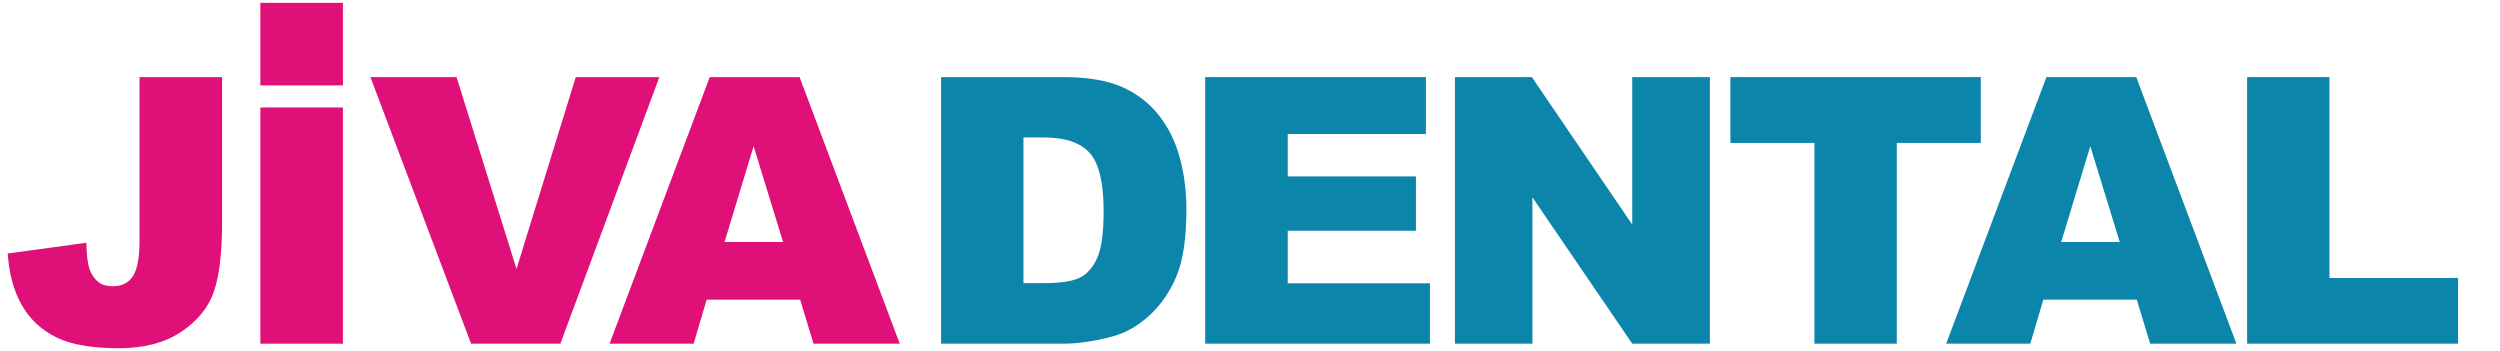 <?xml version="1.0" encoding="utf-8"?>
<!-- Generator: Adobe Illustrator 16.0.0, SVG Export Plug-In . SVG Version: 6.00 Build 0)  -->
<!DOCTYPE svg PUBLIC "-//W3C//DTD SVG 1.1//EN" "http://www.w3.org/Graphics/SVG/1.1/DTD/svg11.dtd">
<svg version="1.1" id="Layer_1" xmlns="http://www.w3.org/2000/svg" xmlns:xlink="http://www.w3.org/1999/xlink" x="0px" y="0px"
	 width="968.88px" height="136.06px" viewBox="0 0 968.88 136.06" enable-background="new 0 0 968.88 136.06" xml:space="preserve">
<path fill="#DF1078" d="M54.072,29.884h31.996v56.129c0,11.777-1.046,20.746-3.136,26.902c-2.093,6.139-6.292,11.367-12.619,15.627
	c-6.317,4.277-14.408,6.416-24.276,6.416c-10.431,0-18.51-1.406-24.242-4.23c-5.73-2.813-10.157-6.943-13.278-12.365
	c-3.127-5.43-4.975-12.131-5.537-20.121l30.517-4.159c0.046,4.555,0.447,7.944,1.193,10.146c0.752,2.208,2.017,3.995,3.807,5.355
	c1.222,0.899,2.96,1.338,5.217,1.338c3.565,0,6.188-1.326,7.854-3.986c1.672-2.644,2.504-7.107,2.504-13.408V29.884z"/>
<rect x="100.902" y="41.654" fill="#DF1078" width="31.999" height="91.542"/>
<rect x="100.902" y="1.1" fill="#DF1078" width="31.999" height="31.989"/>
<polygon fill="#DF1078" points="143.556,29.884 176.935,29.884 200.176,104.229 223.136,29.884 255.532,29.884 217.173,133.189 
	182.569,133.189 "/>
<path fill="#DF1078" d="M303.48,93.796l-11.405-37.131l-11.287,37.134h22.692V93.796z M310.104,116.133h-36.241l-5.041,17.063
	h-32.586l38.824-103.311h34.822l38.82,103.311h-33.427L310.104,116.133z"/>
<path fill="#0C85AA" d="M396.636,53.276v56.453h7.828c6.667,0,11.411-0.743,14.241-2.214c2.813-1.487,5.021-4.063,6.618-7.754
	c1.594-3.688,2.395-9.666,2.395-17.933c0-10.951-1.781-18.447-5.352-22.486c-3.571-4.038-9.497-6.066-17.76-6.066H396.636z
	 M364.715,29.884h47.421c9.356,0,16.91,1.271,22.671,3.801c5.753,2.544,10.508,6.18,14.267,10.925
	c3.756,4.751,6.479,10.262,8.168,16.562c1.701,6.293,2.545,12.966,2.545,20.021c0,11.039-1.26,19.594-3.773,25.681
	c-2.513,6.084-6.003,11.183-10.462,15.293c-4.468,4.116-9.261,6.848-14.382,8.209c-6.998,1.884-13.345,2.813-19.034,2.813h-47.421
	V29.884L364.715,29.884z"/>
<polygon fill="#0C85AA" points="467.068,29.884 552.617,29.884 552.617,51.939 499.063,51.939 499.063,68.366 548.744,68.366 
	548.744,89.432 499.063,89.432 499.063,109.797 554.168,109.797 554.168,133.189 467.068,133.189 "/>
<polygon fill="#0C85AA" points="563.863,29.884 593.672,29.884 632.576,87.031 632.576,29.884 662.663,29.884 662.663,133.189 
	632.576,133.189 593.888,76.468 593.888,133.189 563.863,133.189 "/>
<polygon fill="#0C85AA" points="670.623,29.884 767.661,29.884 767.661,55.392 735.106,55.392 735.106,133.189 703.183,133.189 
	703.183,55.392 670.623,55.392 "/>
<path fill="#0C85AA" d="M821.51,93.796l-11.414-37.134L798.81,93.796H821.51z M828.12,116.145h-36.239l-5.036,17.045H754.25
	l38.835-103.305h34.826l38.817,103.305H833.3L828.12,116.145z"/>
<polygon fill="#0C85AA" points="870.873,29.884 902.796,29.884 902.796,107.751 952.623,107.751 952.623,133.189 870.873,133.189 
	"/>
</svg>
